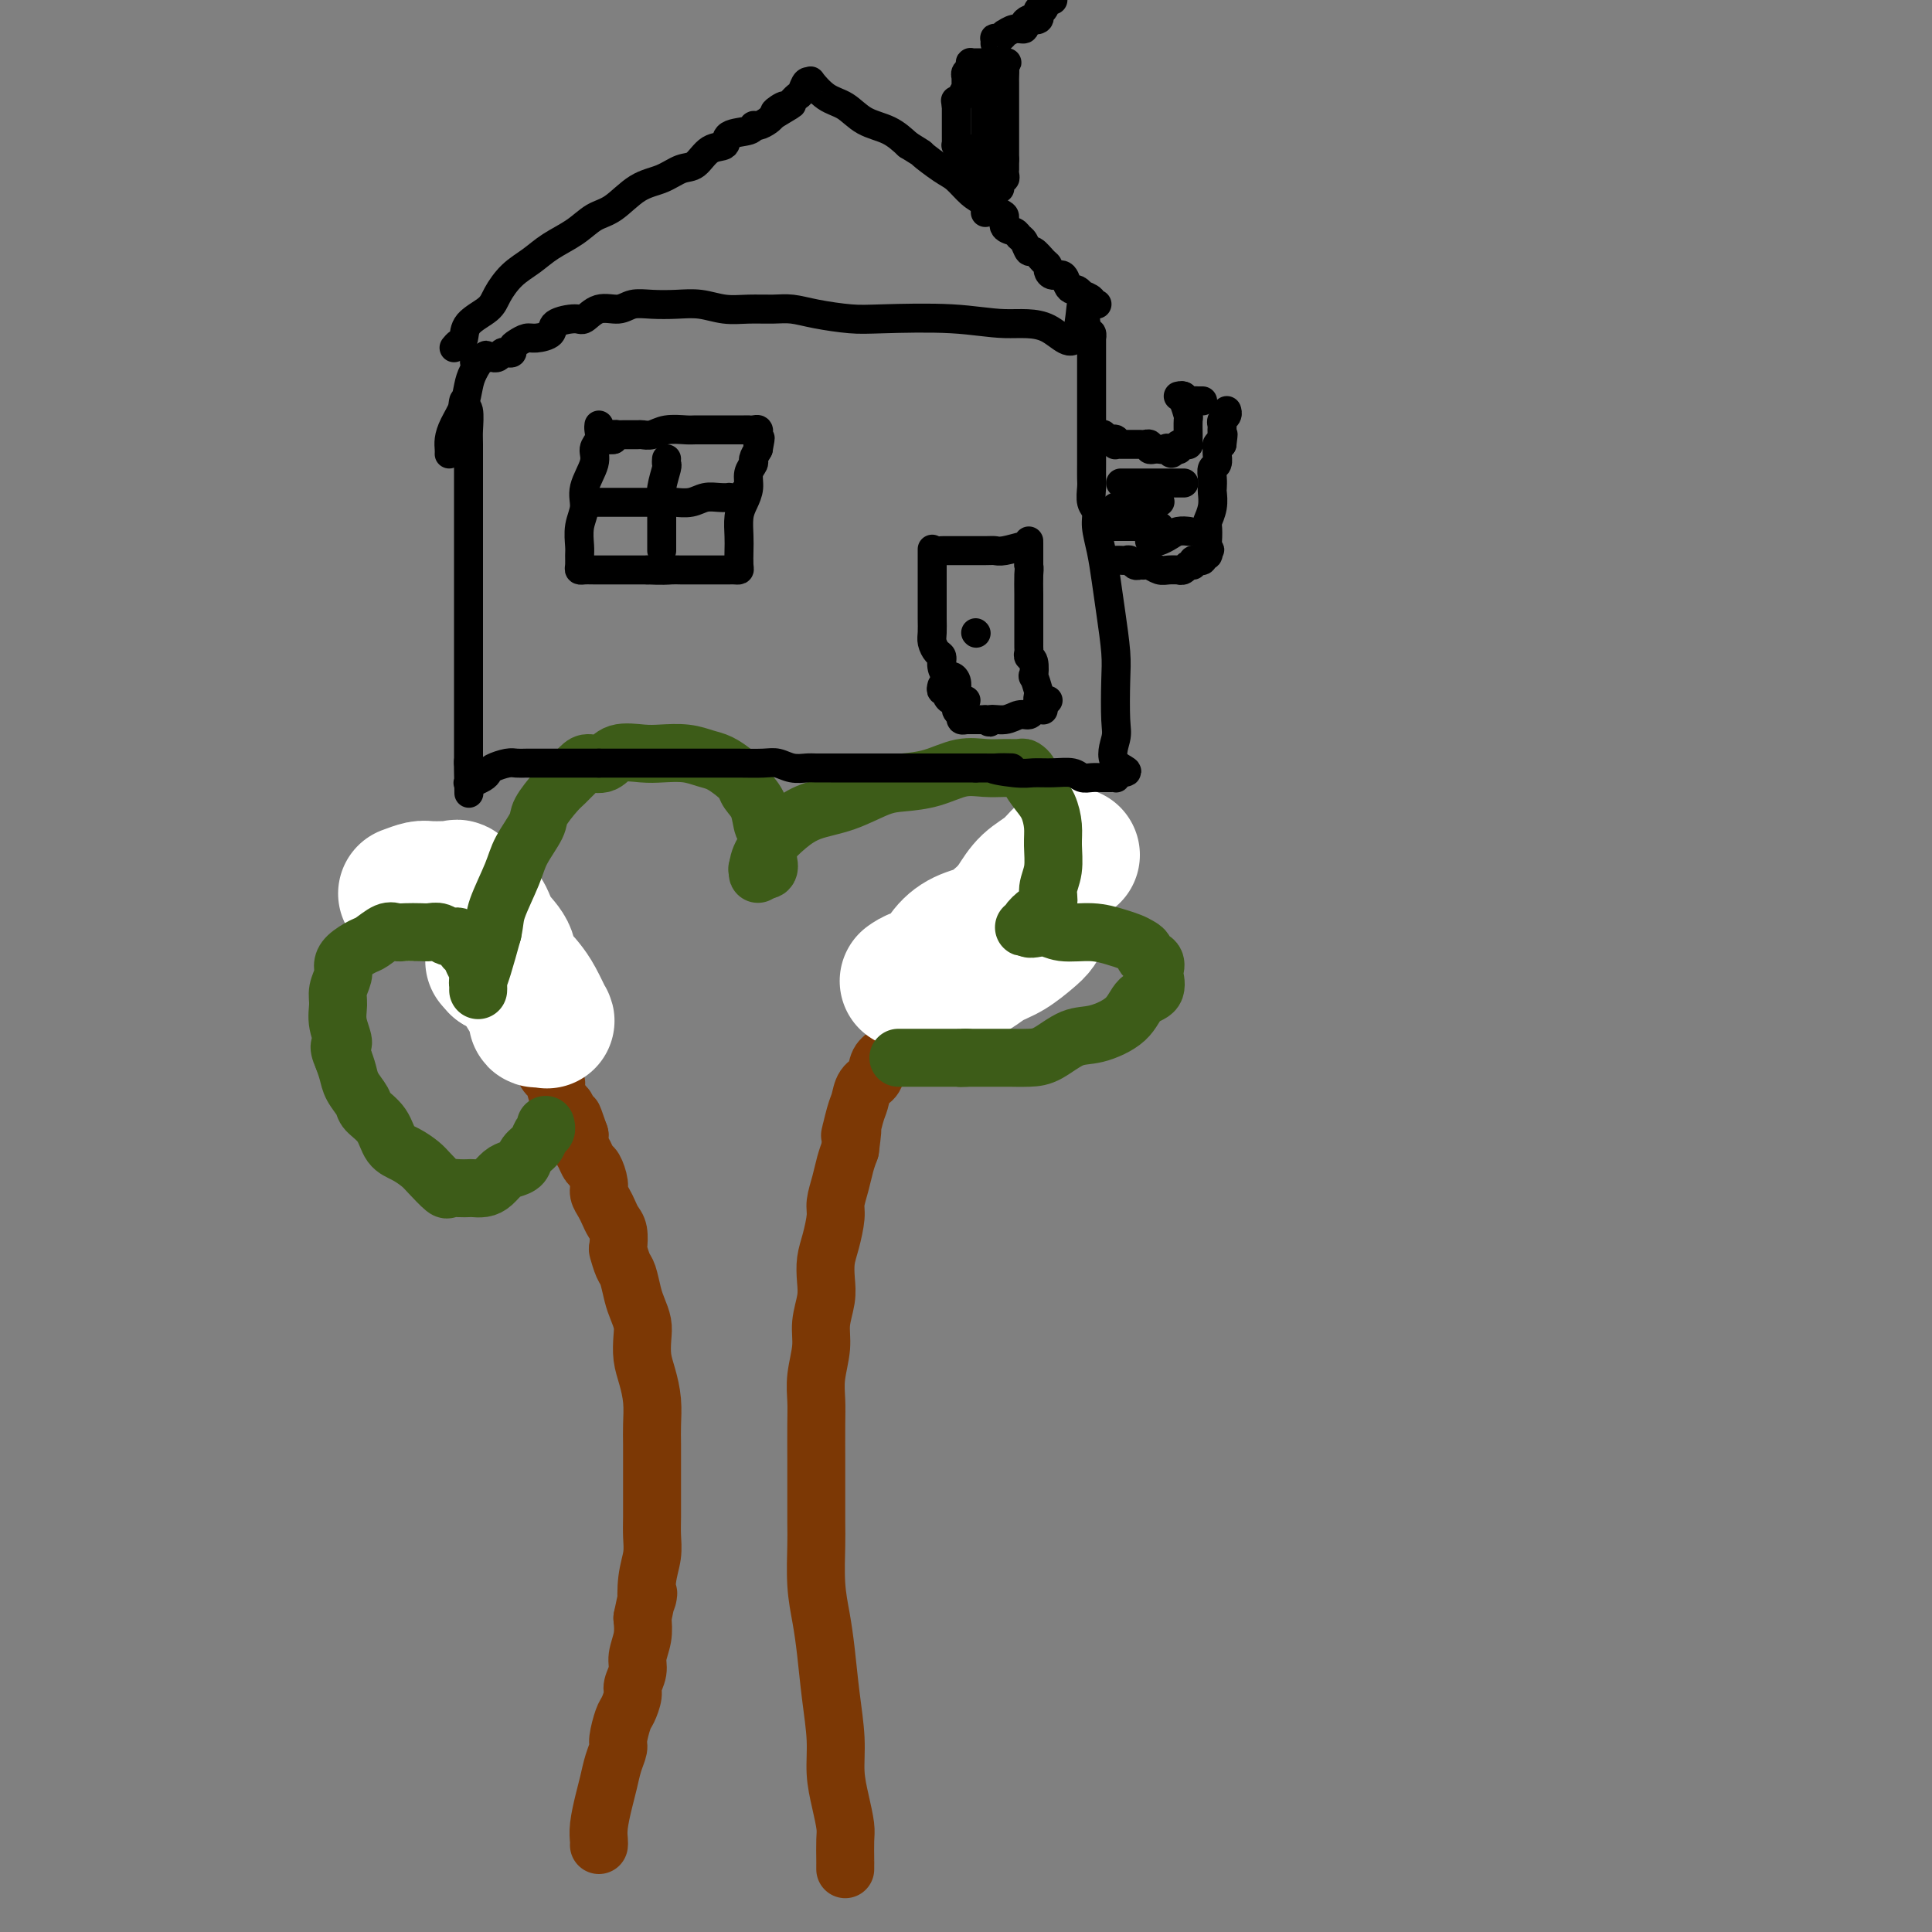 <svg viewBox='0 0 400 400' version='1.1' xmlns='http://www.w3.org/2000/svg' xmlns:xlink='http://www.w3.org/1999/xlink'><rect x="0" y="0" width="400" height="400" fill="#808080" stroke="none"/><g fill='none' stroke='#7C3805' stroke-width='12' stroke-linecap='round' stroke-linejoin='round'><path d='M124,382c0.024,-0.209 0.048,-0.418 0,-1c-0.048,-0.582 -0.166,-1.535 0,-3c0.166,-1.465 0.618,-3.440 1,-5c0.382,-1.560 0.694,-2.705 1,-4c0.306,-1.295 0.607,-2.740 1,-4c0.393,-1.260 0.880,-2.333 1,-3c0.120,-0.667 -0.127,-0.926 0,-2c0.127,-1.074 0.626,-2.962 1,-4c0.374,-1.038 0.621,-1.225 1,-2c0.379,-0.775 0.890,-2.139 1,-3c0.110,-0.861 -0.180,-1.220 0,-2c0.180,-0.780 0.832,-1.982 1,-3c0.168,-1.018 -0.147,-1.851 0,-3c0.147,-1.149 0.756,-2.614 1,-4c0.244,-1.386 0.122,-2.693 0,-4'/><path d='M133,335c1.635,-8.001 1.223,-4.505 1,-4c-0.223,0.505 -0.256,-1.981 0,-4c0.256,-2.019 0.801,-3.571 1,-5c0.199,-1.429 0.053,-2.735 0,-4c-0.053,-1.265 -0.015,-2.490 0,-4c0.015,-1.510 0.005,-3.305 0,-5c-0.005,-1.695 -0.004,-3.289 0,-5c0.004,-1.711 0.011,-3.538 0,-5c-0.011,-1.462 -0.042,-2.558 0,-4c0.042,-1.442 0.156,-3.229 0,-5c-0.156,-1.771 -0.581,-3.528 -1,-5c-0.419,-1.472 -0.833,-2.661 -1,-4c-0.167,-1.339 -0.086,-2.828 0,-4c0.086,-1.172 0.178,-2.028 0,-3c-0.178,-0.972 -0.626,-2.061 -1,-3c-0.374,-0.939 -0.675,-1.727 -1,-3c-0.325,-1.273 -0.675,-3.030 -1,-4c-0.325,-0.970 -0.626,-1.152 -1,-2c-0.374,-0.848 -0.821,-2.363 -1,-3c-0.179,-0.637 -0.089,-0.397 0,-1c0.089,-0.603 0.178,-2.049 0,-3c-0.178,-0.951 -0.621,-1.408 -1,-2c-0.379,-0.592 -0.693,-1.318 -1,-2c-0.307,-0.682 -0.607,-1.320 -1,-2c-0.393,-0.680 -0.879,-1.404 -1,-2c-0.121,-0.596 0.121,-1.066 0,-2c-0.121,-0.934 -0.607,-2.333 -1,-3c-0.393,-0.667 -0.693,-0.601 -1,-1c-0.307,-0.399 -0.621,-1.261 -1,-2c-0.379,-0.739 -0.823,-1.354 -1,-2c-0.177,-0.646 -0.089,-1.323 0,-2'/><path d='M120,235c-2.190,-6.396 -1.166,-2.887 -1,-2c0.166,0.887 -0.528,-0.846 -1,-2c-0.472,-1.154 -0.723,-1.727 -1,-2c-0.277,-0.273 -0.581,-0.247 -1,-1c-0.419,-0.753 -0.952,-2.286 -1,-3c-0.048,-0.714 0.391,-0.610 0,-1c-0.391,-0.390 -1.610,-1.275 -2,-2c-0.390,-0.725 0.050,-1.291 0,-2c-0.050,-0.709 -0.590,-1.560 -1,-2c-0.410,-0.440 -0.692,-0.470 -1,-1c-0.308,-0.530 -0.643,-1.560 -1,-2c-0.357,-0.440 -0.736,-0.289 -1,-1c-0.264,-0.711 -0.412,-2.284 -1,-3c-0.588,-0.716 -1.614,-0.576 -2,-1c-0.386,-0.424 -0.132,-1.413 0,-2c0.132,-0.587 0.140,-0.773 0,-1c-0.140,-0.227 -0.429,-0.494 -1,-1c-0.571,-0.506 -1.423,-1.252 -2,-2c-0.577,-0.748 -0.879,-1.500 -1,-2c-0.121,-0.500 -0.059,-0.748 0,-1c0.059,-0.252 0.117,-0.506 0,-1c-0.117,-0.494 -0.408,-1.227 -1,-2c-0.592,-0.773 -1.483,-1.587 -2,-2c-0.517,-0.413 -0.659,-0.426 -1,-1c-0.341,-0.574 -0.880,-1.709 -1,-2c-0.120,-0.291 0.178,0.262 0,0c-0.178,-0.262 -0.831,-1.338 -1,-2c-0.169,-0.662 0.147,-0.909 0,-1c-0.147,-0.091 -0.756,-0.026 -1,0c-0.244,0.026 -0.122,0.013 0,0'/><path d='M175,387c0.000,-0.425 0.001,-0.850 0,-1c-0.001,-0.150 -0.003,-0.026 0,0c0.003,0.026 0.011,-0.045 0,-1c-0.011,-0.955 -0.041,-2.793 0,-4c0.041,-1.207 0.152,-1.782 0,-3c-0.152,-1.218 -0.565,-3.079 -1,-5c-0.435,-1.921 -0.890,-3.901 -1,-6c-0.110,-2.099 0.124,-4.315 0,-7c-0.124,-2.685 -0.608,-5.839 -1,-9c-0.392,-3.161 -0.694,-6.329 -1,-9c-0.306,-2.671 -0.618,-4.844 -1,-7c-0.382,-2.156 -0.834,-4.296 -1,-7c-0.166,-2.704 -0.044,-5.973 0,-8c0.044,-2.027 0.012,-2.814 0,-5c-0.012,-2.186 -0.004,-5.773 0,-8c0.004,-2.227 0.005,-3.095 0,-5c-0.005,-1.905 -0.016,-4.847 0,-7c0.016,-2.153 0.061,-3.517 0,-5c-0.061,-1.483 -0.226,-3.085 0,-5c0.226,-1.915 0.845,-4.143 1,-6c0.155,-1.857 -0.152,-3.341 0,-5c0.152,-1.659 0.763,-3.491 1,-5c0.237,-1.509 0.101,-2.696 0,-4c-0.101,-1.304 -0.168,-2.725 0,-4c0.168,-1.275 0.570,-2.403 1,-4c0.430,-1.597 0.889,-3.663 1,-5c0.111,-1.337 -0.125,-1.946 0,-3c0.125,-1.054 0.611,-2.553 1,-4c0.389,-1.447 0.683,-2.842 1,-4c0.317,-1.158 0.659,-2.079 1,-3'/><path d='M176,238c1.036,-7.745 0.127,-3.607 0,-3c-0.127,0.607 0.529,-2.316 1,-4c0.471,-1.684 0.759,-2.127 1,-3c0.241,-0.873 0.435,-2.176 1,-3c0.565,-0.824 1.500,-1.170 2,-2c0.500,-0.830 0.566,-2.143 1,-3c0.434,-0.857 1.237,-1.258 2,-2c0.763,-0.742 1.484,-1.824 2,-3c0.516,-1.176 0.825,-2.447 1,-3c0.175,-0.553 0.217,-0.390 1,-1c0.783,-0.610 2.307,-1.994 3,-3c0.693,-1.006 0.556,-1.634 1,-2c0.444,-0.366 1.470,-0.469 2,-1c0.530,-0.531 0.565,-1.490 1,-2c0.435,-0.510 1.271,-0.569 2,-1c0.729,-0.431 1.351,-1.232 2,-2c0.649,-0.768 1.325,-1.502 2,-2c0.675,-0.498 1.349,-0.758 2,-1c0.651,-0.242 1.277,-0.464 2,-1c0.723,-0.536 1.542,-1.387 2,-2c0.458,-0.613 0.556,-0.990 1,-1c0.444,-0.010 1.236,0.347 2,0c0.764,-0.347 1.500,-1.398 2,-2c0.500,-0.602 0.764,-0.756 1,-1c0.236,-0.244 0.445,-0.577 1,-1c0.555,-0.423 1.457,-0.936 2,-1c0.543,-0.064 0.725,0.320 1,0c0.275,-0.320 0.641,-1.343 1,-2c0.359,-0.657 0.712,-0.946 1,-1c0.288,-0.054 0.511,0.127 1,0c0.489,-0.127 1.245,-0.564 2,-1'/></g>
<g fill='none' stroke='#FFFFFF' stroke-width='28' stroke-linecap='round' stroke-linejoin='round'><path d='M222,177c-0.373,0.073 -0.746,0.147 -1,0c-0.254,-0.147 -0.388,-0.514 -1,0c-0.612,0.514 -1.702,1.908 -3,3c-1.298,1.092 -2.805,1.881 -4,3c-1.195,1.119 -2.078,2.569 -3,4c-0.922,1.431 -1.884,2.842 -3,4c-1.116,1.158 -2.387,2.061 -3,3c-0.613,0.939 -0.569,1.914 -1,3c-0.431,1.086 -1.337,2.285 -2,3c-0.663,0.715 -1.084,0.947 -1,1c0.084,0.053 0.673,-0.073 1,0c0.327,0.073 0.392,0.343 1,0c0.608,-0.343 1.760,-1.300 3,-2c1.240,-0.700 2.567,-1.143 4,-2c1.433,-0.857 2.973,-2.128 4,-3c1.027,-0.872 1.540,-1.344 2,-2c0.460,-0.656 0.867,-1.496 1,-2c0.133,-0.504 -0.007,-0.671 0,-1c0.007,-0.329 0.163,-0.821 0,-1c-0.163,-0.179 -0.643,-0.045 -1,0c-0.357,0.045 -0.591,0.002 -1,0c-0.409,-0.002 -0.995,0.038 -1,0c-0.005,-0.038 0.570,-0.154 0,0c-0.570,0.154 -2.285,0.577 -4,1'/><path d='M209,189c-1.740,0.590 -2.591,2.066 -4,3c-1.409,0.934 -3.376,1.326 -5,2c-1.624,0.674 -2.905,1.631 -4,3c-1.095,1.369 -2.005,3.150 -3,4c-0.995,0.850 -2.076,0.767 -3,1c-0.924,0.233 -1.693,0.781 -2,1c-0.307,0.219 -0.154,0.110 0,0'/><path d='M84,185c1.126,-0.422 2.252,-0.844 3,-1c0.748,-0.156 1.117,-0.044 2,0c0.883,0.044 2.280,0.022 3,0c0.720,-0.022 0.763,-0.044 1,0c0.237,0.044 0.667,0.153 1,0c0.333,-0.153 0.569,-0.569 1,0c0.431,0.569 1.056,2.123 2,3c0.944,0.877 2.208,1.078 3,2c0.792,0.922 1.114,2.564 2,4c0.886,1.436 2.336,2.667 3,4c0.664,1.333 0.541,2.767 1,4c0.459,1.233 1.499,2.264 2,3c0.501,0.736 0.463,1.177 1,2c0.537,0.823 1.648,2.028 2,3c0.352,0.972 -0.055,1.712 0,2c0.055,0.288 0.573,0.124 1,0c0.427,-0.124 0.764,-0.208 1,0c0.236,0.208 0.372,0.708 0,0c-0.372,-0.708 -1.251,-2.624 -2,-4c-0.749,-1.376 -1.366,-2.211 -2,-3c-0.634,-0.789 -1.283,-1.531 -2,-2c-0.717,-0.469 -1.501,-0.665 -2,-1c-0.499,-0.335 -0.714,-0.810 -1,-1c-0.286,-0.190 -0.643,-0.095 -1,0'/><path d='M103,200c-1.667,-1.833 -0.833,-0.917 0,0'/></g>
<g fill='none' stroke='#3D5C18' stroke-width='12' stroke-linecap='round' stroke-linejoin='round'><path d='M113,233c-0.026,-0.096 -0.052,-0.192 0,0c0.052,0.192 0.184,0.671 0,1c-0.184,0.329 -0.682,0.508 -1,1c-0.318,0.492 -0.455,1.297 -1,2c-0.545,0.703 -1.497,1.305 -2,2c-0.503,0.695 -0.557,1.482 -1,2c-0.443,0.518 -1.274,0.766 -2,1c-0.726,0.234 -1.345,0.455 -2,1c-0.655,0.545 -1.344,1.414 -2,2c-0.656,0.586 -1.279,0.888 -2,1c-0.721,0.112 -1.539,0.033 -2,0c-0.461,-0.033 -0.564,-0.018 -1,0c-0.436,0.018 -1.204,0.041 -2,0c-0.796,-0.041 -1.619,-0.147 -2,0c-0.381,0.147 -0.319,0.547 -1,0c-0.681,-0.547 -2.107,-2.040 -3,-3c-0.893,-0.960 -1.255,-1.388 -2,-2c-0.745,-0.612 -1.872,-1.409 -3,-2c-1.128,-0.591 -2.256,-0.976 -3,-2c-0.744,-1.024 -1.102,-2.686 -2,-4c-0.898,-1.314 -2.334,-2.280 -3,-3c-0.666,-0.720 -0.560,-1.193 -1,-2c-0.440,-0.807 -1.426,-1.948 -2,-3c-0.574,-1.052 -0.735,-2.015 -1,-3c-0.265,-0.985 -0.632,-1.993 -1,-3'/><path d='M71,219c-1.485,-3.276 -0.198,-2.467 0,-3c0.198,-0.533 -0.693,-2.408 -1,-4c-0.307,-1.592 -0.029,-2.902 0,-4c0.029,-1.098 -0.193,-1.986 0,-3c0.193,-1.014 0.799,-2.154 1,-3c0.201,-0.846 -0.003,-1.397 0,-2c0.003,-0.603 0.214,-1.258 1,-2c0.786,-0.742 2.149,-1.572 3,-2c0.851,-0.428 1.190,-0.455 2,-1c0.810,-0.545 2.090,-1.610 3,-2c0.910,-0.390 1.451,-0.106 2,0c0.549,0.106 1.105,0.033 2,0c0.895,-0.033 2.127,-0.025 3,0c0.873,0.025 1.386,0.066 2,0c0.614,-0.066 1.331,-0.240 2,0c0.669,0.240 1.292,0.893 2,1c0.708,0.107 1.500,-0.332 2,0c0.500,0.332 0.708,1.436 1,2c0.292,0.564 0.667,0.588 1,1c0.333,0.412 0.625,1.211 1,2c0.375,0.789 0.833,1.567 1,2c0.167,0.433 0.044,0.520 0,1c-0.044,0.480 -0.010,1.352 0,2c0.010,0.648 -0.006,1.071 0,1c0.006,-0.071 0.032,-0.638 0,-1c-0.032,-0.362 -0.124,-0.521 0,-1c0.124,-0.479 0.464,-1.280 1,-3c0.536,-1.720 1.268,-4.360 2,-7'/><path d='M102,193c0.528,-2.471 0.349,-3.149 1,-5c0.651,-1.851 2.132,-4.874 3,-7c0.868,-2.126 1.123,-3.355 2,-5c0.877,-1.645 2.374,-3.705 3,-5c0.626,-1.295 0.379,-1.826 1,-3c0.621,-1.174 2.109,-2.992 3,-4c0.891,-1.008 1.184,-1.206 2,-2c0.816,-0.794 2.154,-2.185 3,-3c0.846,-0.815 1.201,-1.055 2,-1c0.799,0.055 2.044,0.406 3,0c0.956,-0.406 1.624,-1.570 3,-2c1.376,-0.430 3.460,-0.127 5,0c1.540,0.127 2.538,0.078 4,0c1.462,-0.078 3.390,-0.187 5,0c1.610,0.187 2.903,0.668 4,1c1.097,0.332 2.000,0.513 3,1c1.000,0.487 2.099,1.280 3,2c0.901,0.720 1.604,1.367 2,2c0.396,0.633 0.484,1.251 1,2c0.516,0.749 1.459,1.630 2,3c0.541,1.370 0.680,3.230 1,4c0.320,0.770 0.820,0.448 1,1c0.180,0.552 0.041,1.976 0,3c-0.041,1.024 0.017,1.647 0,2c-0.017,0.353 -0.108,0.435 0,1c0.108,0.565 0.414,1.614 0,2c-0.414,0.386 -1.547,0.110 -2,0c-0.453,-0.110 -0.227,-0.055 0,0'/><path d='M157,180c-0.072,1.974 -0.251,0.409 0,-1c0.251,-1.409 0.934,-2.661 2,-4c1.066,-1.339 2.517,-2.765 4,-4c1.483,-1.235 3.000,-2.280 5,-3c2.000,-0.720 4.484,-1.115 7,-2c2.516,-0.885 5.064,-2.262 7,-3c1.936,-0.738 3.259,-0.839 5,-1c1.741,-0.161 3.899,-0.383 6,-1c2.101,-0.617 4.145,-1.630 6,-2c1.855,-0.370 3.520,-0.096 5,0c1.480,0.096 2.773,0.013 4,0c1.227,-0.013 2.387,0.044 3,0c0.613,-0.044 0.678,-0.190 1,0c0.322,0.190 0.899,0.714 1,1c0.101,0.286 -0.275,0.332 0,1c0.275,0.668 1.199,1.956 2,3c0.801,1.044 1.478,1.844 2,3c0.522,1.156 0.887,2.670 1,4c0.113,1.330 -0.028,2.478 0,4c0.028,1.522 0.224,3.420 0,5c-0.224,1.580 -0.868,2.844 -1,4c-0.132,1.156 0.247,2.205 0,3c-0.247,0.795 -1.122,1.337 -2,2c-0.878,0.663 -1.761,1.446 -2,2c-0.239,0.554 0.166,0.880 0,1c-0.166,0.120 -0.905,0.034 -1,0c-0.095,-0.034 0.452,-0.017 1,0'/><path d='M213,192c-0.103,0.709 1.638,-0.017 3,0c1.362,0.017 2.343,0.778 4,1c1.657,0.222 3.989,-0.095 6,0c2.011,0.095 3.700,0.603 5,1c1.300,0.397 2.212,0.683 3,1c0.788,0.317 1.451,0.667 2,1c0.549,0.333 0.984,0.651 1,1c0.016,0.349 -0.385,0.731 0,1c0.385,0.269 1.558,0.427 2,1c0.442,0.573 0.154,1.563 0,2c-0.154,0.437 -0.176,0.320 0,1c0.176,0.680 0.548,2.155 0,3c-0.548,0.845 -2.015,1.060 -3,2c-0.985,0.940 -1.487,2.606 -3,4c-1.513,1.394 -4.038,2.517 -6,3c-1.962,0.483 -3.360,0.326 -5,1c-1.640,0.674 -3.522,2.181 -5,3c-1.478,0.819 -2.552,0.952 -4,1c-1.448,0.048 -3.270,0.013 -4,0c-0.730,-0.013 -0.366,-0.003 -1,0c-0.634,0.003 -2.264,0.001 -3,0c-0.736,-0.001 -0.579,-0.000 -1,0c-0.421,0.000 -1.421,0.000 -2,0c-0.579,-0.000 -0.737,-0.000 -1,0c-0.263,0.000 -0.632,0.000 -1,0'/><path d='M200,219c-2.546,0.155 -0.410,0.041 0,0c0.410,-0.041 -0.906,-0.011 -2,0c-1.094,0.011 -1.968,0.003 -3,0c-1.032,-0.003 -2.224,-0.001 -3,0c-0.776,0.001 -1.136,0.000 -2,0c-0.864,-0.000 -2.232,-0.000 -3,0c-0.768,0.000 -0.938,0.000 -1,0c-0.062,-0.000 -0.018,-0.000 0,0c0.018,0.000 0.009,0.000 0,0'/></g>
<g fill='none' stroke='#000000' stroke-width='6' stroke-linecap='round' stroke-linejoin='round'><path d='M96,83c-0.113,0.418 -0.226,0.836 0,1c0.226,0.164 0.793,0.076 1,1c0.207,0.924 0.056,2.862 0,4c-0.056,1.138 -0.015,1.477 0,3c0.015,1.523 0.004,4.231 0,6c-0.004,1.769 -0.001,2.600 0,4c0.001,1.400 0.000,3.369 0,5c-0.000,1.631 -0.000,2.926 0,4c0.000,1.074 0.000,1.929 0,3c-0.000,1.071 -0.000,2.358 0,4c0.000,1.642 0.000,3.639 0,5c-0.000,1.361 -0.000,2.084 0,3c0.000,0.916 0.000,2.023 0,3c-0.000,0.977 -0.000,1.825 0,3c0.000,1.175 0.000,2.679 0,4c-0.000,1.321 -0.000,2.459 0,4c0.000,1.541 0.000,3.484 0,5c-0.000,1.516 -0.000,2.605 0,3c0.000,0.395 0.000,0.095 0,1c-0.000,0.905 -0.000,3.016 0,4c0.000,0.984 0.000,0.841 0,1c-0.000,0.159 -0.000,0.620 0,1c0.000,0.380 0.000,0.679 0,1c-0.000,0.321 -0.000,0.663 0,1c0.000,0.337 0.000,0.668 0,1'/><path d='M97,158c0.156,11.801 0.046,3.803 0,1c-0.046,-2.803 -0.028,-0.410 0,1c0.028,1.410 0.067,1.839 0,2c-0.067,0.161 -0.239,0.054 0,0c0.239,-0.054 0.888,-0.056 1,0c0.112,0.056 -0.314,0.169 0,0c0.314,-0.169 1.368,-0.620 2,-1c0.632,-0.380 0.841,-0.690 1,-1c0.159,-0.310 0.269,-0.619 1,-1c0.731,-0.381 2.082,-0.834 3,-1c0.918,-0.166 1.403,-0.044 2,0c0.597,0.044 1.307,0.012 2,0c0.693,-0.012 1.370,-0.003 2,0c0.630,0.003 1.214,0.001 2,0c0.786,-0.001 1.773,-0.000 2,0c0.227,0.000 -0.306,0.000 0,0c0.306,-0.000 1.449,-0.000 2,0c0.551,0.000 0.508,0.000 1,0c0.492,-0.000 1.517,-0.000 2,0c0.483,0.000 0.424,0.000 1,0c0.576,-0.000 1.788,-0.000 3,0'/><path d='M124,158c3.022,-0.000 1.078,-0.000 1,0c-0.078,0.000 1.712,0.000 3,0c1.288,-0.000 2.076,-0.000 3,0c0.924,0.000 1.986,0.000 3,0c1.014,-0.000 1.981,-0.000 3,0c1.019,0.000 2.090,0.000 3,0c0.910,-0.000 1.661,-0.001 3,0c1.339,0.001 3.268,0.004 5,0c1.732,-0.004 3.269,-0.015 5,0c1.731,0.015 3.656,0.057 5,0c1.344,-0.057 2.107,-0.211 3,0c0.893,0.211 1.917,0.789 3,1c1.083,0.211 2.227,0.057 3,0c0.773,-0.057 1.177,-0.015 2,0c0.823,0.015 2.066,0.004 3,0c0.934,-0.004 1.560,-0.001 2,0c0.440,0.001 0.695,0.000 1,0c0.305,-0.000 0.659,-0.000 1,0c0.341,0.000 0.669,0.000 1,0c0.331,-0.000 0.665,-0.000 1,0c0.335,0.000 0.670,0.000 1,0c0.330,-0.000 0.656,-0.000 1,0c0.344,0.000 0.706,0.000 1,0c0.294,-0.000 0.522,-0.000 1,0c0.478,0.000 1.208,0.000 2,0c0.792,-0.000 1.647,-0.000 3,0c1.353,0.000 3.205,0.000 4,0c0.795,-0.000 0.533,-0.000 1,0c0.467,0.000 1.664,0.000 3,0c1.336,-0.000 2.810,-0.000 4,0c1.190,0.000 2.095,0.000 3,0'/><path d='M202,159c12.782,0.094 5.736,-0.172 4,0c-1.736,0.172 1.838,0.782 4,1c2.162,0.218 2.911,0.044 4,0c1.089,-0.044 2.519,0.041 4,0c1.481,-0.041 3.013,-0.207 4,0c0.987,0.207 1.430,0.788 2,1c0.570,0.212 1.267,0.057 2,0c0.733,-0.057 1.503,-0.014 2,0c0.497,0.014 0.722,0.001 1,0c0.278,-0.001 0.611,0.010 1,0c0.389,-0.010 0.836,-0.041 1,0c0.164,0.041 0.047,0.155 0,0c-0.047,-0.155 -0.023,-0.577 0,-1'/><path d='M231,160c4.487,-0.030 1.203,-0.605 0,-2c-1.203,-1.395 -0.325,-3.610 0,-5c0.325,-1.390 0.098,-1.956 0,-4c-0.098,-2.044 -0.067,-5.567 0,-8c0.067,-2.433 0.172,-3.774 0,-6c-0.172,-2.226 -0.619,-5.335 -1,-8c-0.381,-2.665 -0.694,-4.887 -1,-7c-0.306,-2.113 -0.604,-4.117 -1,-6c-0.396,-1.883 -0.891,-3.645 -1,-5c-0.109,-1.355 0.167,-2.305 0,-3c-0.167,-0.695 -0.777,-1.137 -1,-2c-0.223,-0.863 -0.060,-2.148 0,-3c0.060,-0.852 0.016,-1.270 0,-2c-0.016,-0.730 -0.004,-1.770 0,-3c0.004,-1.230 0.001,-2.650 0,-4c-0.001,-1.350 -0.000,-2.632 0,-4c0.000,-1.368 0.000,-2.824 0,-4c-0.000,-1.176 -0.000,-2.072 0,-3c0.000,-0.928 0.000,-1.889 0,-3c-0.000,-1.111 -0.000,-2.374 0,-3c0.000,-0.626 0.001,-0.616 0,-1c-0.001,-0.384 -0.003,-1.161 0,-2c0.003,-0.839 0.011,-1.740 0,-2c-0.011,-0.260 -0.041,0.122 0,0c0.041,-0.122 0.155,-0.749 0,-1c-0.155,-0.251 -0.577,-0.125 -1,0'/><path d='M225,69c-1.130,-14.029 -0.955,-3.602 -2,0c-1.045,3.602 -3.308,0.377 -6,-1c-2.692,-1.377 -5.811,-0.908 -9,-1c-3.189,-0.092 -6.446,-0.746 -11,-1c-4.554,-0.254 -10.404,-0.106 -14,0c-3.596,0.106 -4.936,0.172 -7,0c-2.064,-0.172 -4.851,-0.581 -7,-1c-2.149,-0.419 -3.659,-0.848 -5,-1c-1.341,-0.152 -2.514,-0.027 -4,0c-1.486,0.027 -3.285,-0.045 -5,0c-1.715,0.045 -3.344,0.207 -5,0c-1.656,-0.207 -3.338,-0.783 -5,-1c-1.662,-0.217 -3.305,-0.074 -5,0c-1.695,0.074 -3.441,0.080 -5,0c-1.559,-0.080 -2.929,-0.246 -4,0c-1.071,0.246 -1.843,0.905 -3,1c-1.157,0.095 -2.700,-0.375 -4,0c-1.300,0.375 -2.358,1.593 -3,2c-0.642,0.407 -0.868,0.003 -2,0c-1.132,-0.003 -3.171,0.394 -4,1c-0.829,0.606 -0.447,1.419 -1,2c-0.553,0.581 -2.042,0.930 -3,1c-0.958,0.070 -1.384,-0.139 -2,0c-0.616,0.139 -1.422,0.625 -2,1c-0.578,0.375 -0.928,0.640 -1,1c-0.072,0.360 0.134,0.814 0,1c-0.134,0.186 -0.610,0.102 -1,0c-0.390,-0.102 -0.696,-0.224 -1,0c-0.304,0.224 -0.607,0.792 -1,1c-0.393,0.208 -0.875,0.056 -1,0c-0.125,-0.056 0.107,-0.016 0,0c-0.107,0.016 -0.554,0.008 -1,0'/><path d='M101,74c-4.896,1.741 -2.137,0.594 -1,0c1.137,-0.594 0.652,-0.634 0,0c-0.652,0.634 -1.471,1.941 -2,3c-0.529,1.059 -0.769,1.870 -1,3c-0.231,1.130 -0.454,2.580 -1,4c-0.546,1.420 -1.414,2.812 -2,4c-0.586,1.188 -0.889,2.174 -1,3c-0.111,0.826 -0.030,1.492 0,2c0.030,0.508 0.009,0.860 0,1c-0.009,0.140 -0.004,0.070 0,0'/><path d='M94,72c0.310,-0.381 0.621,-0.761 1,-1c0.379,-0.239 0.828,-0.336 1,-1c0.172,-0.664 0.069,-1.896 1,-3c0.931,-1.104 2.898,-2.081 4,-3c1.102,-0.919 1.341,-1.782 2,-3c0.659,-1.218 1.740,-2.792 3,-4c1.260,-1.208 2.699,-2.051 4,-3c1.301,-0.949 2.465,-2.005 4,-3c1.535,-0.995 3.442,-1.929 5,-3c1.558,-1.071 2.766,-2.280 4,-3c1.234,-0.720 2.494,-0.950 4,-2c1.506,-1.050 3.259,-2.919 5,-4c1.741,-1.081 3.469,-1.374 5,-2c1.531,-0.626 2.865,-1.586 4,-2c1.135,-0.414 2.070,-0.282 3,-1c0.930,-0.718 1.856,-2.288 3,-3c1.144,-0.712 2.505,-0.568 3,-1c0.495,-0.432 0.125,-1.439 1,-2c0.875,-0.561 2.994,-0.675 4,-1c1.006,-0.325 0.899,-0.860 1,-1c0.101,-0.140 0.412,0.116 1,0c0.588,-0.116 1.454,-0.605 2,-1c0.546,-0.395 0.773,-0.698 1,-1'/><path d='M160,24c7.294,-4.338 2.528,-1.683 1,-1c-1.528,0.683 0.182,-0.605 1,-1c0.818,-0.395 0.744,0.103 1,0c0.256,-0.103 0.842,-0.806 1,-1c0.158,-0.194 -0.111,0.120 0,0c0.111,-0.120 0.602,-0.676 1,-1c0.398,-0.324 0.703,-0.417 1,-1c0.297,-0.583 0.585,-1.658 1,-2c0.415,-0.342 0.955,0.048 1,0c0.045,-0.048 -0.407,-0.533 0,0c0.407,0.533 1.673,2.085 3,3c1.327,0.915 2.717,1.194 4,2c1.283,0.806 2.461,2.140 4,3c1.539,0.860 3.440,1.246 5,2c1.560,0.754 2.780,1.877 4,3'/><path d='M188,30c3.724,2.303 2.533,1.561 3,2c0.467,0.439 2.590,2.058 4,3c1.410,0.942 2.105,1.207 3,2c0.895,0.793 1.989,2.114 3,3c1.011,0.886 1.938,1.336 3,2c1.062,0.664 2.259,1.540 3,2c0.741,0.460 1.024,0.503 1,1c-0.024,0.497 -0.357,1.448 0,2c0.357,0.552 1.404,0.707 2,1c0.596,0.293 0.741,0.726 1,1c0.259,0.274 0.634,0.388 1,1c0.366,0.612 0.725,1.722 1,2c0.275,0.278 0.468,-0.275 1,0c0.532,0.275 1.403,1.378 2,2c0.597,0.622 0.919,0.761 1,1c0.081,0.239 -0.080,0.576 0,1c0.080,0.424 0.402,0.936 1,1c0.598,0.064 1.471,-0.319 2,0c0.529,0.319 0.714,1.338 1,2c0.286,0.662 0.673,0.965 1,1c0.327,0.035 0.594,-0.197 1,0c0.406,0.197 0.950,0.823 1,1c0.050,0.177 -0.393,-0.096 0,0c0.393,0.096 1.621,0.562 2,1c0.379,0.438 -0.090,0.849 0,1c0.090,0.151 0.740,0.043 1,0c0.260,-0.043 0.130,-0.022 0,0'/><path d='M193,114c0.000,-0.270 0.000,-0.540 0,0c-0.000,0.540 -0.000,1.891 0,3c0.000,1.109 0.000,1.978 0,3c-0.000,1.022 -0.001,2.199 0,3c0.001,0.801 0.003,1.227 0,2c-0.003,0.773 -0.011,1.894 0,3c0.011,1.106 0.041,2.197 0,3c-0.041,0.803 -0.151,1.319 0,2c0.151,0.681 0.565,1.527 1,2c0.435,0.473 0.891,0.574 1,1c0.109,0.426 -0.128,1.179 0,2c0.128,0.821 0.622,1.711 1,2c0.378,0.289 0.641,-0.024 1,0c0.359,0.024 0.813,0.385 1,1c0.187,0.615 0.106,1.485 0,2c-0.106,0.515 -0.238,0.674 0,1c0.238,0.326 0.847,0.819 1,1c0.153,0.181 -0.151,0.049 0,0c0.151,-0.049 0.757,-0.014 1,0c0.243,0.014 0.121,0.007 0,0'/><path d='M195,114c0.221,0.001 0.441,0.001 1,0c0.559,-0.001 1.456,-0.004 3,0c1.544,0.004 3.734,0.015 5,0c1.266,-0.015 1.607,-0.055 2,0c0.393,0.055 0.837,0.206 2,0c1.163,-0.206 3.044,-0.770 4,-1c0.956,-0.230 0.988,-0.127 1,0c0.012,0.127 0.003,0.277 0,0c-0.003,-0.277 -0.001,-0.981 0,-1c0.001,-0.019 0.000,0.649 0,1c-0.000,0.351 -0.000,0.386 0,1c0.000,0.614 0.000,1.807 0,3'/><path d='M213,117c0.155,0.855 0.041,0.991 0,2c-0.041,1.009 -0.011,2.890 0,4c0.011,1.110 0.003,1.448 0,2c-0.003,0.552 -0.001,1.318 0,2c0.001,0.682 0.001,1.282 0,2c-0.001,0.718 -0.001,1.555 0,2c0.001,0.445 0.004,0.498 0,1c-0.004,0.502 -0.015,1.453 0,2c0.015,0.547 0.056,0.690 0,1c-0.056,0.310 -0.207,0.787 0,1c0.207,0.213 0.774,0.161 1,1c0.226,0.839 0.112,2.569 0,3c-0.112,0.431 -0.222,-0.435 0,0c0.222,0.435 0.778,2.172 1,3c0.222,0.828 0.112,0.747 0,1c-0.112,0.253 -0.226,0.838 0,1c0.226,0.162 0.793,-0.101 1,0c0.207,0.101 0.056,0.566 0,1c-0.056,0.434 -0.016,0.838 0,1c0.016,0.162 0.008,0.081 0,0'/><path d='M195,142c-0.119,0.444 -0.238,0.888 0,1c0.238,0.112 0.833,-0.107 1,0c0.167,0.107 -0.095,0.539 0,1c0.095,0.461 0.546,0.950 1,1c0.454,0.050 0.910,-0.341 1,0c0.090,0.341 -0.186,1.412 0,2c0.186,0.588 0.834,0.694 1,1c0.166,0.306 -0.149,0.814 0,1c0.149,0.186 0.761,0.050 1,0c0.239,-0.050 0.105,-0.013 0,0c-0.105,0.013 -0.182,0.004 0,0c0.182,-0.004 0.623,-0.001 1,0c0.377,0.001 0.689,0.000 1,0c0.311,-0.000 0.622,-0.000 1,0c0.378,0.000 0.822,0.000 1,0c0.178,-0.000 0.089,-0.000 0,0'/><path d='M204,149c1.478,1.066 0.672,0.230 1,0c0.328,-0.230 1.790,0.146 3,0c1.210,-0.146 2.169,-0.813 3,-1c0.831,-0.187 1.533,0.108 2,0c0.467,-0.108 0.700,-0.617 1,-1c0.300,-0.383 0.668,-0.639 1,-1c0.332,-0.361 0.628,-0.828 1,-1c0.372,-0.172 0.821,-0.049 1,0c0.179,0.049 0.090,0.025 0,0'/><path d='M202,131c0.000,0.000 0.100,0.100 0.1,0.1'/><path d='M124,88c-0.035,0.241 -0.070,0.483 0,1c0.070,0.517 0.244,1.310 0,2c-0.244,0.690 -0.906,1.279 -1,2c-0.094,0.721 0.381,1.576 0,3c-0.381,1.424 -1.619,3.417 -2,5c-0.381,1.583 0.094,2.756 0,4c-0.094,1.244 -0.758,2.558 -1,4c-0.242,1.442 -0.062,3.013 0,4c0.062,0.987 0.006,1.389 0,2c-0.006,0.611 0.037,1.432 0,2c-0.037,0.568 -0.154,0.884 0,1c0.154,0.116 0.577,0.031 1,0c0.423,-0.031 0.845,-0.008 2,0c1.155,0.008 3.044,0.002 5,0c1.956,-0.002 3.978,-0.001 6,0'/><path d='M134,118c3.220,0.155 4.269,0.041 5,0c0.731,-0.041 1.142,-0.011 2,0c0.858,0.011 2.163,0.003 3,0c0.837,-0.003 1.208,-0.001 2,0c0.792,0.001 2.006,0.001 3,0c0.994,-0.001 1.769,-0.001 2,0c0.231,0.001 -0.082,0.005 0,0c0.082,-0.005 0.558,-0.020 1,0c0.442,0.020 0.850,0.073 1,0c0.150,-0.073 0.043,-0.274 0,-1c-0.043,-0.726 -0.022,-1.979 0,-3c0.022,-1.021 0.043,-1.810 0,-3c-0.043,-1.190 -0.151,-2.781 0,-4c0.151,-1.219 0.562,-2.066 1,-3c0.438,-0.934 0.905,-1.955 1,-3c0.095,-1.045 -0.181,-2.115 0,-3c0.181,-0.885 0.818,-1.584 1,-2c0.182,-0.416 -0.091,-0.547 0,-1c0.091,-0.453 0.545,-1.226 1,-2'/><path d='M157,93c0.773,-4.045 0.204,-1.658 0,-1c-0.204,0.658 -0.045,-0.412 0,-1c0.045,-0.588 -0.025,-0.693 0,-1c0.025,-0.307 0.146,-0.814 0,-1c-0.146,-0.186 -0.557,-0.050 -1,0c-0.443,0.050 -0.918,0.014 -1,0c-0.082,-0.014 0.228,-0.005 -1,0c-1.228,0.005 -3.995,0.005 -6,0c-2.005,-0.005 -3.248,-0.015 -4,0c-0.752,0.015 -1.011,0.057 -2,0c-0.989,-0.057 -2.706,-0.211 -4,0c-1.294,0.211 -2.164,0.789 -3,1c-0.836,0.211 -1.639,0.056 -2,0c-0.361,-0.056 -0.279,-0.012 -1,0c-0.721,0.012 -2.245,-0.007 -3,0c-0.755,0.007 -0.742,0.040 -1,0c-0.258,-0.040 -0.788,-0.154 -1,0c-0.212,0.154 -0.106,0.577 0,1'/><path d='M127,91c-4.500,0.333 -2.250,0.167 0,0'/><path d='M138,95c-0.030,0.410 -0.061,0.819 0,1c0.061,0.181 0.212,0.132 0,1c-0.212,0.868 -0.789,2.651 -1,4c-0.211,1.349 -0.057,2.262 0,3c0.057,0.738 0.015,1.300 0,2c-0.015,0.700 -0.004,1.536 0,2c0.004,0.464 0.001,0.555 0,1c-0.001,0.445 -0.000,1.243 0,2c0.000,0.757 0.000,1.473 0,2c-0.000,0.527 -0.000,0.865 0,1c0.000,0.135 0.000,0.068 0,0'/><path d='M124,104c-0.127,0.000 -0.254,0.000 0,0c0.254,-0.000 0.889,-0.000 2,0c1.111,0.000 2.699,0.001 4,0c1.301,-0.001 2.315,-0.004 4,0c1.685,0.004 4.040,0.015 5,0c0.960,-0.015 0.524,-0.057 1,0c0.476,0.057 1.863,0.211 3,0c1.137,-0.211 2.024,-0.788 3,-1c0.976,-0.212 2.041,-0.061 3,0c0.959,0.061 1.812,0.030 2,0c0.188,-0.030 -0.290,-0.060 0,0c0.290,0.060 1.347,0.208 2,0c0.653,-0.208 0.901,-0.774 1,-1c0.099,-0.226 0.050,-0.113 0,0'/><path d='M200,36c-0.002,-0.447 -0.004,-0.893 0,-1c0.004,-0.107 0.015,0.126 0,0c-0.015,-0.126 -0.056,-0.612 0,-1c0.056,-0.388 0.207,-0.679 0,-1c-0.207,-0.321 -0.774,-0.674 -1,-1c-0.226,-0.326 -0.113,-0.626 0,-1c0.113,-0.374 0.226,-0.821 0,-1c-0.226,-0.179 -0.793,-0.089 -1,0c-0.207,0.089 -0.056,0.179 0,0c0.056,-0.179 0.015,-0.625 0,-1c-0.015,-0.375 -0.004,-0.677 0,-1c0.004,-0.323 0.001,-0.667 0,-1c-0.001,-0.333 -0.000,-0.656 0,-1c0.000,-0.344 0.000,-0.708 0,-1c-0.000,-0.292 -0.000,-0.512 0,-1c0.000,-0.488 0.000,-1.244 0,-2'/><path d='M198,22c-0.354,-2.361 -0.238,-1.262 0,-1c0.238,0.262 0.599,-0.311 1,-1c0.401,-0.689 0.843,-1.494 1,-2c0.157,-0.506 0.028,-0.714 0,-1c-0.028,-0.286 0.044,-0.651 0,-1c-0.044,-0.349 -0.205,-0.682 0,-1c0.205,-0.318 0.776,-0.621 1,-1c0.224,-0.379 0.103,-0.834 0,-1c-0.103,-0.166 -0.186,-0.045 0,0c0.186,0.045 0.641,0.012 1,0c0.359,-0.012 0.621,-0.003 1,0c0.379,0.003 0.875,0.001 1,0c0.125,-0.001 -0.120,-0.000 0,0c0.120,0.000 0.607,0.000 1,0c0.393,-0.000 0.693,-0.000 1,0c0.307,0.000 0.621,0.000 1,0c0.379,-0.000 0.823,-0.000 1,0c0.177,0.000 0.089,0.000 0,0'/><path d='M208,13c0.928,-0.031 0.249,-0.108 0,0c-0.249,0.108 -0.067,0.400 0,1c0.067,0.600 0.018,1.509 0,2c-0.018,0.491 -0.005,0.564 0,1c0.005,0.436 0.001,1.233 0,2c-0.001,0.767 -0.000,1.502 0,2c0.000,0.498 0.000,0.760 0,1c-0.000,0.240 -0.000,0.460 0,1c0.000,0.540 0.000,1.402 0,2c-0.000,0.598 -0.000,0.934 0,1c0.000,0.066 0.000,-0.136 0,0c-0.000,0.136 -0.000,0.610 0,1c0.000,0.390 0.000,0.696 0,1c-0.000,0.304 -0.000,0.606 0,1c0.000,0.394 0.000,0.879 0,1c-0.000,0.121 -0.000,-0.122 0,0c0.000,0.122 0.000,0.610 0,1c-0.000,0.390 -0.000,0.683 0,1c0.000,0.317 0.000,0.659 0,1'/><path d='M208,33c-0.000,3.338 -0.000,1.682 0,1c0.000,-0.682 0.001,-0.389 0,0c-0.001,0.389 -0.004,0.874 0,1c0.004,0.126 0.015,-0.107 0,0c-0.015,0.107 -0.057,0.554 0,1c0.057,0.446 0.211,0.890 0,1c-0.211,0.110 -0.789,-0.115 -1,0c-0.211,0.115 -0.057,0.569 0,1c0.057,0.431 0.016,0.837 0,1c-0.016,0.163 -0.008,0.081 0,0'/><path d='M204,17c0.000,-0.103 0.000,-0.207 0,0c0.000,0.207 0.000,0.724 0,1c0.000,0.276 0.000,0.310 0,1c0.000,0.690 0.000,2.035 0,3c0.000,0.965 -0.000,1.550 0,2c0.000,0.450 -0.000,0.765 0,2c0.000,1.235 0.000,3.391 0,4c0.000,0.609 0.000,-0.328 0,0c0.000,0.328 -0.000,1.920 0,3c0.000,1.080 0.000,1.648 0,2c0.000,0.352 0.000,0.490 0,1c0.000,0.510 0.000,1.394 0,2c0.000,0.606 0.000,0.936 0,1c0.000,0.064 -0.000,-0.138 0,0c0.000,0.138 0.000,0.615 0,1c0.000,0.385 0.000,0.678 0,1c0.000,0.322 0.000,0.675 0,1c0.000,0.325 0.000,0.623 0,1c0.000,0.377 0.000,0.832 0,1c0.000,0.168 0.000,0.048 0,0c0.000,-0.048 0.000,-0.024 0,0'/><path d='M206,9c0.021,-0.414 0.043,-0.828 0,-1c-0.043,-0.172 -0.150,-0.103 0,0c0.150,0.103 0.556,0.238 1,0c0.444,-0.238 0.927,-0.851 1,-1c0.073,-0.149 -0.265,0.167 0,0c0.265,-0.167 1.132,-0.815 2,-1c0.868,-0.185 1.738,0.095 2,0c0.262,-0.095 -0.083,-0.564 0,-1c0.083,-0.436 0.595,-0.839 1,-1c0.405,-0.161 0.702,-0.081 1,0'/><path d='M214,4c1.178,-0.785 0.122,-0.247 0,0c-0.122,0.247 0.688,0.202 1,0c0.312,-0.202 0.126,-0.562 0,-1c-0.126,-0.438 -0.191,-0.954 0,-1c0.191,-0.046 0.639,0.380 1,0c0.361,-0.380 0.636,-1.564 1,-2c0.364,-0.436 0.818,-0.125 1,0c0.182,0.125 0.091,0.062 0,0'/><path d='M231,116c0.333,-0.008 0.667,-0.016 1,0c0.333,0.016 0.667,0.057 1,0c0.333,-0.057 0.666,-0.212 1,0c0.334,0.212 0.670,0.793 1,1c0.330,0.207 0.654,0.041 1,0c0.346,-0.041 0.713,0.042 1,0c0.287,-0.042 0.493,-0.208 1,0c0.507,0.208 1.316,0.789 2,1c0.684,0.211 1.244,0.053 2,0c0.756,-0.053 1.709,0.001 2,0c0.291,-0.001 -0.081,-0.057 0,0c0.081,0.057 0.614,0.225 1,0c0.386,-0.225 0.624,-0.845 1,-1c0.376,-0.155 0.889,0.156 1,0c0.111,-0.156 -0.182,-0.778 0,-1c0.182,-0.222 0.837,-0.045 1,0c0.163,0.045 -0.166,-0.043 0,0c0.166,0.043 0.828,0.218 1,0c0.172,-0.218 -0.146,-0.828 0,-1c0.146,-0.172 0.756,0.094 1,0c0.244,-0.094 0.122,-0.547 0,-1'/><path d='M250,114c0.929,-0.544 0.253,0.094 0,0c-0.253,-0.094 -0.082,-0.922 0,-2c0.082,-1.078 0.074,-2.407 0,-3c-0.074,-0.593 -0.216,-0.452 0,-1c0.216,-0.548 0.789,-1.786 1,-3c0.211,-1.214 0.060,-2.404 0,-3c-0.060,-0.596 -0.030,-0.597 0,-1c0.030,-0.403 0.061,-1.207 0,-2c-0.061,-0.793 -0.213,-1.575 0,-2c0.213,-0.425 0.792,-0.492 1,-1c0.208,-0.508 0.045,-1.456 0,-2c-0.045,-0.544 0.026,-0.685 0,-1c-0.026,-0.315 -0.150,-0.804 0,-1c0.150,-0.196 0.575,-0.098 1,0'/><path d='M253,92c0.464,-3.582 0.123,-1.537 0,-1c-0.123,0.537 -0.029,-0.433 0,-1c0.029,-0.567 -0.006,-0.730 0,-1c0.006,-0.270 0.054,-0.647 0,-1c-0.054,-0.353 -0.210,-0.682 0,-1c0.210,-0.318 0.787,-0.624 1,-1c0.213,-0.376 0.061,-0.822 0,-1c-0.061,-0.178 -0.030,-0.089 0,0'/><path d='M249,83c-0.446,-0.002 -0.893,-0.004 -1,0c-0.107,0.004 0.125,0.015 0,0c-0.125,-0.015 -0.608,-0.057 -1,0c-0.392,0.057 -0.694,0.211 -1,0c-0.306,-0.211 -0.615,-0.789 -1,-1c-0.385,-0.211 -0.845,-0.057 -1,0c-0.155,0.057 -0.003,0.015 0,0c0.003,-0.015 -0.142,-0.004 0,0c0.142,0.004 0.571,0.002 1,0'/><path d='M245,82c-0.679,-0.106 -0.378,0.128 0,1c0.378,0.872 0.833,2.381 1,3c0.167,0.619 0.045,0.348 0,1c-0.045,0.652 -0.015,2.228 0,3c0.015,0.772 0.014,0.742 0,1c-0.014,0.258 -0.043,0.805 0,1c0.043,0.195 0.156,0.038 0,0c-0.156,-0.038 -0.580,0.042 -1,0c-0.420,-0.042 -0.834,-0.207 -1,0c-0.166,0.207 -0.083,0.787 0,1c0.083,0.213 0.167,0.061 0,0c-0.167,-0.061 -0.583,-0.030 -1,0'/><path d='M243,93c-0.492,1.702 -0.723,0.456 -1,0c-0.277,-0.456 -0.600,-0.121 -1,0c-0.400,0.121 -0.877,0.029 -1,0c-0.123,-0.029 0.108,0.006 0,0c-0.108,-0.006 -0.553,-0.054 -1,0c-0.447,0.054 -0.894,0.211 -1,0c-0.106,-0.211 0.130,-0.789 0,-1c-0.130,-0.211 -0.627,-0.057 -1,0c-0.373,0.057 -0.621,0.015 -1,0c-0.379,-0.015 -0.889,-0.004 -1,0c-0.111,0.004 0.178,0.001 0,0c-0.178,-0.001 -0.822,-0.001 -1,0c-0.178,0.001 0.110,0.001 0,0c-0.110,-0.001 -0.617,-0.004 -1,0c-0.383,0.004 -0.641,0.015 -1,0c-0.359,-0.015 -0.817,-0.057 -1,0c-0.183,0.057 -0.090,0.211 0,0c0.090,-0.211 0.179,-0.789 0,-1c-0.179,-0.211 -0.625,-0.057 -1,0c-0.375,0.057 -0.679,0.016 -1,0c-0.321,-0.016 -0.661,-0.008 -1,0'/><path d='M228,91c-2.333,-0.533 -0.667,-0.867 0,-1c0.667,-0.133 0.333,-0.067 0,0'/><path d='M231,105c-0.066,0.001 -0.131,0.001 0,0c0.131,-0.001 0.459,-0.004 1,0c0.541,0.004 1.294,0.015 2,0c0.706,-0.015 1.366,-0.057 2,0c0.634,0.057 1.242,0.211 2,0c0.758,-0.211 1.666,-0.788 2,-1c0.334,-0.212 0.096,-0.061 0,0c-0.096,0.061 -0.048,0.030 0,0'/><path d='M230,109c0.446,0.000 0.892,0.000 1,0c0.108,0.000 -0.123,0.000 0,0c0.123,0.000 0.600,-0.000 1,0c0.400,0.000 0.723,-0.000 1,0c0.277,0.000 0.509,0.000 1,0c0.491,-0.000 1.242,-0.000 2,0c0.758,0.000 1.524,0.000 2,0c0.476,0.000 0.664,0.000 1,0c0.336,-0.000 0.821,-0.000 1,0c0.179,0.000 0.051,0.000 0,0c-0.051,-0.000 -0.026,0.000 0,0'/><path d='M232,100c0.203,0.000 0.407,0.000 1,0c0.593,0.000 1.576,0.000 2,0c0.424,0.000 0.289,0.000 1,0c0.711,0.000 2.266,0.000 3,0c0.734,0.000 0.645,0.000 1,0c0.355,0.000 1.153,0.000 2,0c0.847,0.000 1.742,0.000 2,0c0.258,0.000 -0.123,0.000 0,0c0.123,0.000 0.749,0.000 1,0c0.251,0.000 0.125,0.000 0,0'/><path d='M238,112c0.358,-0.022 0.716,-0.044 1,0c0.284,0.044 0.493,0.156 1,0c0.507,-0.156 1.311,-0.578 2,-1c0.689,-0.422 1.262,-0.844 2,-1c0.738,-0.156 1.639,-0.044 2,0c0.361,0.044 0.180,0.022 0,0'/></g>
</svg>